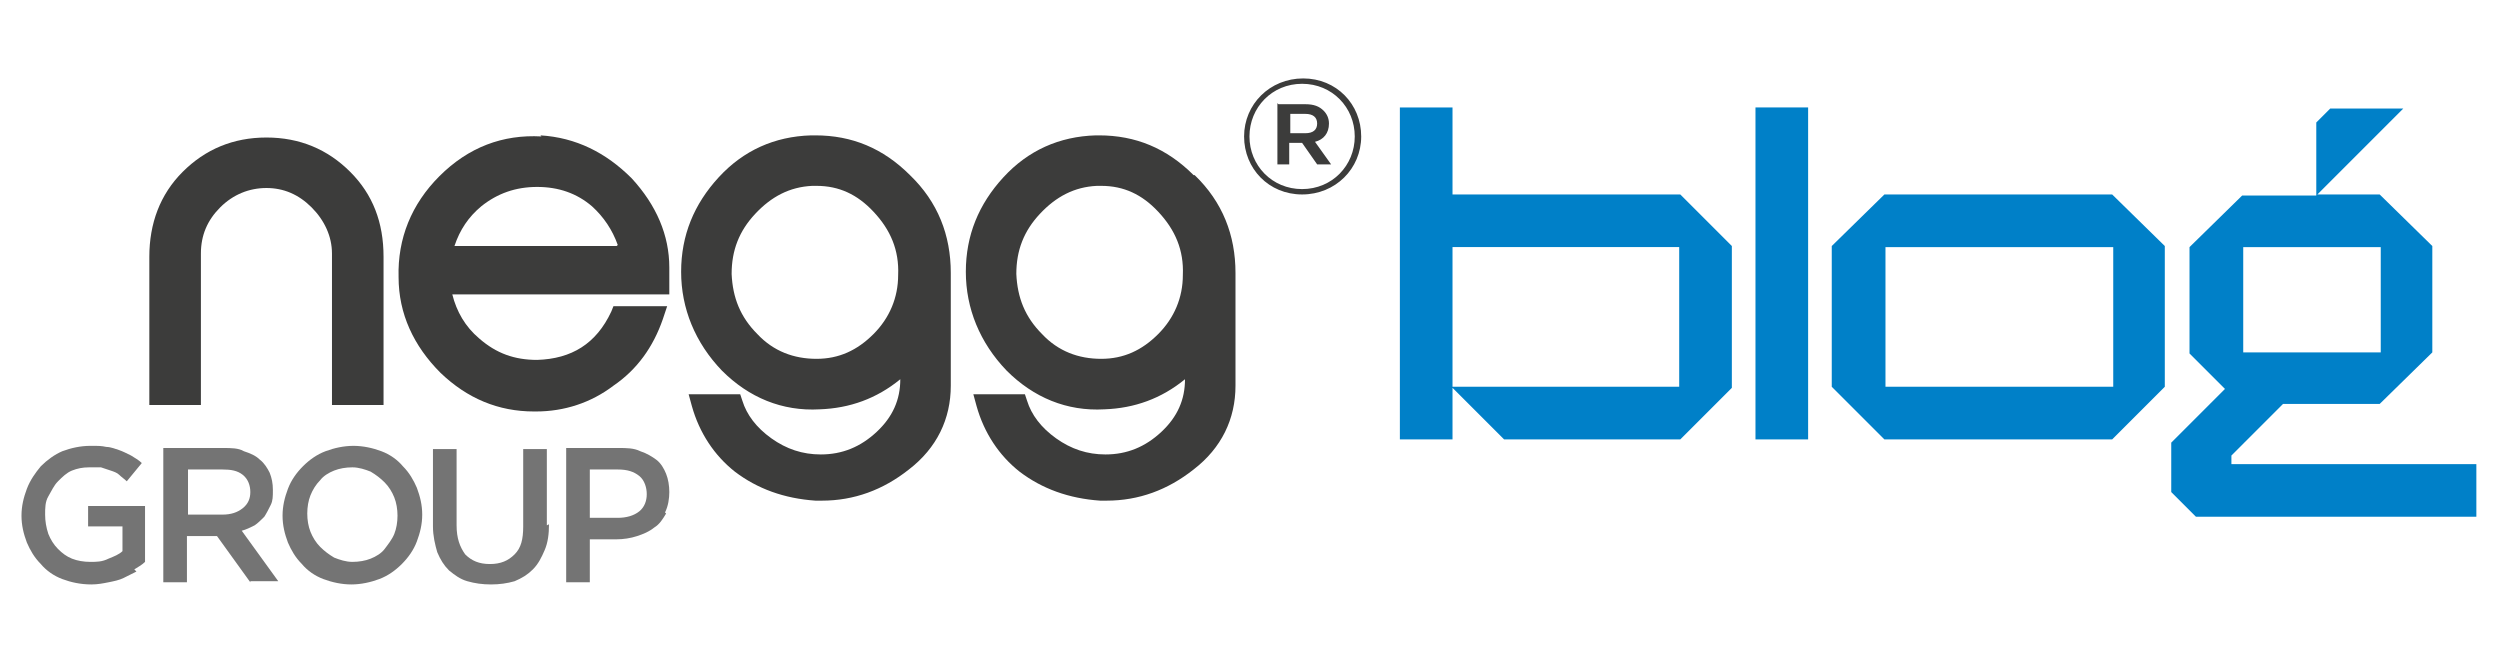 <?xml version="1.0" encoding="UTF-8"?>
<svg id="Livello_1" data-name="Livello 1" xmlns="http://www.w3.org/2000/svg" version="1.1" viewBox="0 0 232.7 61.7">
  <defs>
    <style>
      .cls-1 {
        fill: #3c3c3b;
      }

      .cls-1, .cls-2, .cls-3 {
        stroke-width: 0px;
      }

      .cls-2 {
        fill: #0080c8;
      }

      .cls-3 {
        fill: #747474;
      }
    </style>
  </defs>
  <g>
    <path class="cls-2" d="M130.3,40.9V10h4.9v8.1h21.2l4.8,4.8v13.2l-4.8,4.8h-16.4l-4.8-4.8v4.8h-4.9ZM135.2,23v13h21.1v-13h-21.1Z"/>
    <path class="cls-2" d="M163.4,10h4.9v30.9h-4.9V10Z"/>
    <path class="cls-2" d="M196.6,18.1l4.9,4.8v13.1l-4.9,4.9h-21.2l-4.9-4.9v-13.1l4.9-4.8h21.2ZM175.5,36h21.2v-13h-21.2v13Z"/>
    <path class="cls-2" d="M223.8,10l-8.1,8.1h5.8l4.9,4.8v9.9l-4.9,4.8h-9s-4.8,4.8-4.8,4.8v.8h22.8v4.9h-26.1l-2.3-2.3v-4.6l5-5-3.3-3.3v-9.9l4.9-4.8h6.9v-6.8l1.3-1.3h6.8ZM208.8,32.8h12.8v-9.8h-12.8v9.8Z"/>
  </g>
  <g>
    <path class="cls-1" d="M115.8,12.7h0c0-3,2.4-5.4,5.5-5.4s5.4,2.4,5.4,5.4h0c0,3-2.4,5.4-5.5,5.4s-5.4-2.4-5.4-5.4ZM126.1,12.7h0c0-2.7-2.1-4.9-4.9-4.9s-4.9,2.2-4.9,4.9h0c0,2.7,2.1,4.9,4.9,4.9s4.9-2.2,4.9-4.9ZM119,9.7h2.5c.8,0,1.3.2,1.7.6.3.3.5.7.5,1.2h0c0,.9-.5,1.5-1.3,1.7l1.5,2.1h-1.3l-1.4-2h-1.2v2h-1.1v-5.7ZM121.5,12.4c.7,0,1.1-.3,1.1-.9h0c0-.6-.4-.9-1.1-.9h-1.4v1.8h1.4Z"/>
    <g>
      <path class="cls-1" d="M24.8,12.8c-3.1,0-5.7,1.1-7.8,3.2-2.1,2.1-3.1,4.8-3.1,7.9v13.8h4.8v-14.1c0-1.7.6-3.1,1.8-4.3,1.2-1.2,2.7-1.8,4.3-1.8s3,.6,4.2,1.8c1.2,1.2,1.9,2.7,1.9,4.3v14.1h4.8v-13.8c0-3.2-1-5.8-3.1-7.9-2.1-2.1-4.7-3.2-7.8-3.2Z"/>
      <path class="cls-1" d="M50.4,12.7c-3.6-.2-6.8,1-9.5,3.7-2.6,2.6-3.9,5.8-3.8,9.4,0,3.4,1.4,6.4,3.9,8.9,2.5,2.4,5.4,3.6,8.7,3.6h.2c2.6,0,5.1-.8,7.2-2.4,2.2-1.5,3.7-3.6,4.6-6.2l.4-1.2h-5l-.2.5c-1.4,3-3.7,4.4-6.9,4.5-2.1,0-3.8-.6-5.4-2-1.3-1.1-2.1-2.5-2.5-4.1h20.2v-2.5c0-3-1.2-5.8-3.5-8.3-2.4-2.4-5.2-3.8-8.5-4ZM57.4,22.9h-15.1c.5-1.5,1.3-2.7,2.5-3.7,1.5-1.2,3.2-1.8,5.2-1.8,2,0,3.7.6,5.1,1.8,1.1,1,1.9,2.2,2.4,3.6Z"/>
      <path class="cls-1" d="M75.8,12.6c-.1,0-.2,0-.3,0-3.4.1-6.3,1.4-8.6,3.9-2.3,2.5-3.5,5.4-3.5,8.8s1.3,6.6,3.8,9.2c2.5,2.5,5.6,3.8,9.1,3.6,2.8-.1,5.3-1,7.5-2.8h0c0,1.9-.7,3.5-2.2,4.9-1.5,1.4-3.2,2.1-5.2,2.1-1.7,0-3.2-.5-4.6-1.5-1.4-1-2.3-2.2-2.7-3.5l-.2-.6h-4.8l.3,1.1c.7,2.5,2.1,4.6,4,6.1,2.1,1.6,4.6,2.5,7.5,2.7.2,0,.4,0,.6,0h0c3,0,5.7-1,8.1-2.9,2.6-2,3.9-4.7,3.9-7.8v-10.5c0-3.5-1.2-6.6-3.8-9.1-2.5-2.5-5.4-3.7-8.8-3.7ZM83.6,25.6c0,2.1-.8,4-2.3,5.5-1.5,1.5-3.2,2.3-5.3,2.3s-4-.7-5.5-2.3c-1.6-1.6-2.3-3.4-2.4-5.6,0-2.2.7-4,2.2-5.6,1.5-1.6,3.2-2.5,5.3-2.6.1,0,.3,0,.4,0,2.1,0,3.8.8,5.3,2.4,1.6,1.7,2.4,3.6,2.3,5.9Z"/>
      <path class="cls-1" d="M111.1,16.3c-2.5-2.5-5.4-3.7-8.8-3.7s-.2,0-.3,0c-3.4.1-6.3,1.4-8.6,3.9-2.3,2.5-3.5,5.4-3.5,8.8s1.3,6.6,3.8,9.2c2.5,2.5,5.6,3.8,9.1,3.6,2.8-.1,5.3-1,7.5-2.8h0c0,1.9-.7,3.5-2.2,4.9-1.5,1.4-3.2,2.1-5.2,2.1-1.7,0-3.2-.5-4.6-1.5-1.4-1-2.3-2.2-2.7-3.5l-.2-.6h-4.8l.3,1.1c.7,2.5,2.1,4.6,4,6.1,2.1,1.6,4.6,2.5,7.5,2.7.2,0,.4,0,.6,0h0c3,0,5.7-1,8.1-2.9,2.6-2,3.9-4.7,3.9-7.8v-10.5c0-3.5-1.2-6.6-3.8-9.1ZM110.1,25.6c0,2.1-.8,4-2.3,5.5-1.5,1.5-3.2,2.3-5.3,2.3s-4-.7-5.5-2.3c-1.6-1.6-2.3-3.4-2.4-5.6,0-2.2.7-4,2.2-5.6,1.5-1.6,3.2-2.5,5.3-2.6.1,0,.3,0,.4,0,2.1,0,3.8.8,5.3,2.4,1.6,1.7,2.4,3.6,2.3,5.9Z"/>
    </g>
    <g>
      <path class="cls-3" d="M12.7,53.2c-.4.2-.8.4-1.2.6-.4.2-.9.3-1.4.4-.5.1-1,.2-1.6.2-1,0-1.9-.2-2.7-.5-.8-.3-1.5-.8-2-1.4-.6-.6-1-1.3-1.3-2-.3-.8-.5-1.6-.5-2.5s.2-1.7.5-2.5.8-1.5,1.3-2.1c.6-.6,1.3-1.1,2-1.4.8-.3,1.7-.5,2.6-.5s1,0,1.5.1c.4,0,.9.2,1.2.3s.7.3,1.1.5c.3.2.7.4,1,.7l-1.4,1.7c-.2-.2-.5-.4-.7-.6s-.5-.3-.8-.4c-.3-.1-.6-.2-.9-.3-.3,0-.7,0-1.1,0-.6,0-1.1.1-1.6.3s-.9.6-1.3,1c-.4.4-.6.9-.9,1.4s-.3,1.1-.3,1.7.1,1.2.3,1.8c.2.5.5,1,.9,1.4.4.4.8.7,1.3.9.5.2,1.1.3,1.7.3s1.1,0,1.7-.3c.5-.2,1-.4,1.3-.7v-2.3h-3.2v-1.9h5.3v5.2c-.3.3-.7.5-1,.7Z"/>
      <path class="cls-3" d="M23.3,54.2l-3.1-4.3h-2.8v4.3h-2.2v-12.5h5.6c.7,0,1.4,0,1.9.3.6.2,1.1.4,1.5.8.4.3.7.8.9,1.2.2.5.3,1,.3,1.6s0,1-.2,1.4-.4.8-.6,1.1c-.3.3-.6.6-.9.8-.4.2-.8.4-1.2.5l3.4,4.7h-2.6ZM22.6,44.2c-.5-.4-1.1-.5-1.9-.5h-3.2v4.2h3.2c.8,0,1.4-.2,1.9-.6.5-.4.7-.9.7-1.5s-.2-1.2-.7-1.6Z"/>
      <path class="cls-3" d="M38.8,50.4c-.3.8-.8,1.5-1.4,2.1-.6.6-1.3,1.1-2.1,1.4-.8.3-1.7.5-2.6.5s-1.8-.2-2.6-.5c-.8-.3-1.5-.8-2-1.4-.6-.6-1-1.3-1.3-2-.3-.8-.5-1.6-.5-2.5s.2-1.7.5-2.5.8-1.5,1.4-2.1c.6-.6,1.3-1.1,2.1-1.4.8-.3,1.7-.5,2.6-.5s1.8.2,2.6.5,1.5.8,2,1.4c.6.6,1,1.3,1.3,2,.3.8.5,1.6.5,2.5s-.2,1.7-.5,2.5ZM36.7,46.3c-.2-.5-.5-1-.9-1.4-.4-.4-.8-.7-1.3-1-.5-.2-1.1-.4-1.7-.4s-1.2.1-1.7.3c-.5.2-1,.5-1.3.9-.4.4-.7.9-.9,1.4s-.3,1.1-.3,1.7.1,1.2.3,1.7.5,1,.9,1.4c.4.4.8.7,1.3,1,.5.2,1.1.4,1.7.4s1.2-.1,1.7-.3c.5-.2,1-.5,1.3-.9s.7-.9.9-1.4c.2-.5.3-1.1.3-1.7s-.1-1.2-.3-1.7Z"/>
      <path class="cls-3" d="M51.1,48.8c0,.9-.1,1.7-.4,2.4-.3.7-.6,1.3-1.1,1.8-.5.5-1,.8-1.7,1.1-.7.2-1.4.3-2.2.3s-1.5-.1-2.2-.3-1.2-.6-1.7-1c-.5-.5-.8-1-1.1-1.7-.2-.7-.4-1.5-.4-2.4v-7.2h2.2v7.1c0,1.2.3,2,.8,2.7.6.6,1.3.9,2.3.9s1.7-.3,2.3-.9c.6-.6.8-1.4.8-2.6v-7.2h2.2v7.1Z"/>
      <path class="cls-3" d="M62,47.8c-.3.5-.6,1-1.1,1.3-.5.4-1,.6-1.6.8s-1.3.3-1.9.3h-2.5v4h-2.2v-12.5h4.9c.7,0,1.4,0,2,.3.6.2,1.1.5,1.5.8s.7.8.9,1.3c.2.5.3,1.1.3,1.7s-.1,1.3-.4,1.9ZM59.5,44.3c-.5-.4-1.1-.6-2-.6h-2.6v4.5h2.6c.8,0,1.5-.2,2-.6.5-.4.7-1,.7-1.6s-.2-1.3-.7-1.7Z"/>
    </g>
  </g>
</svg>